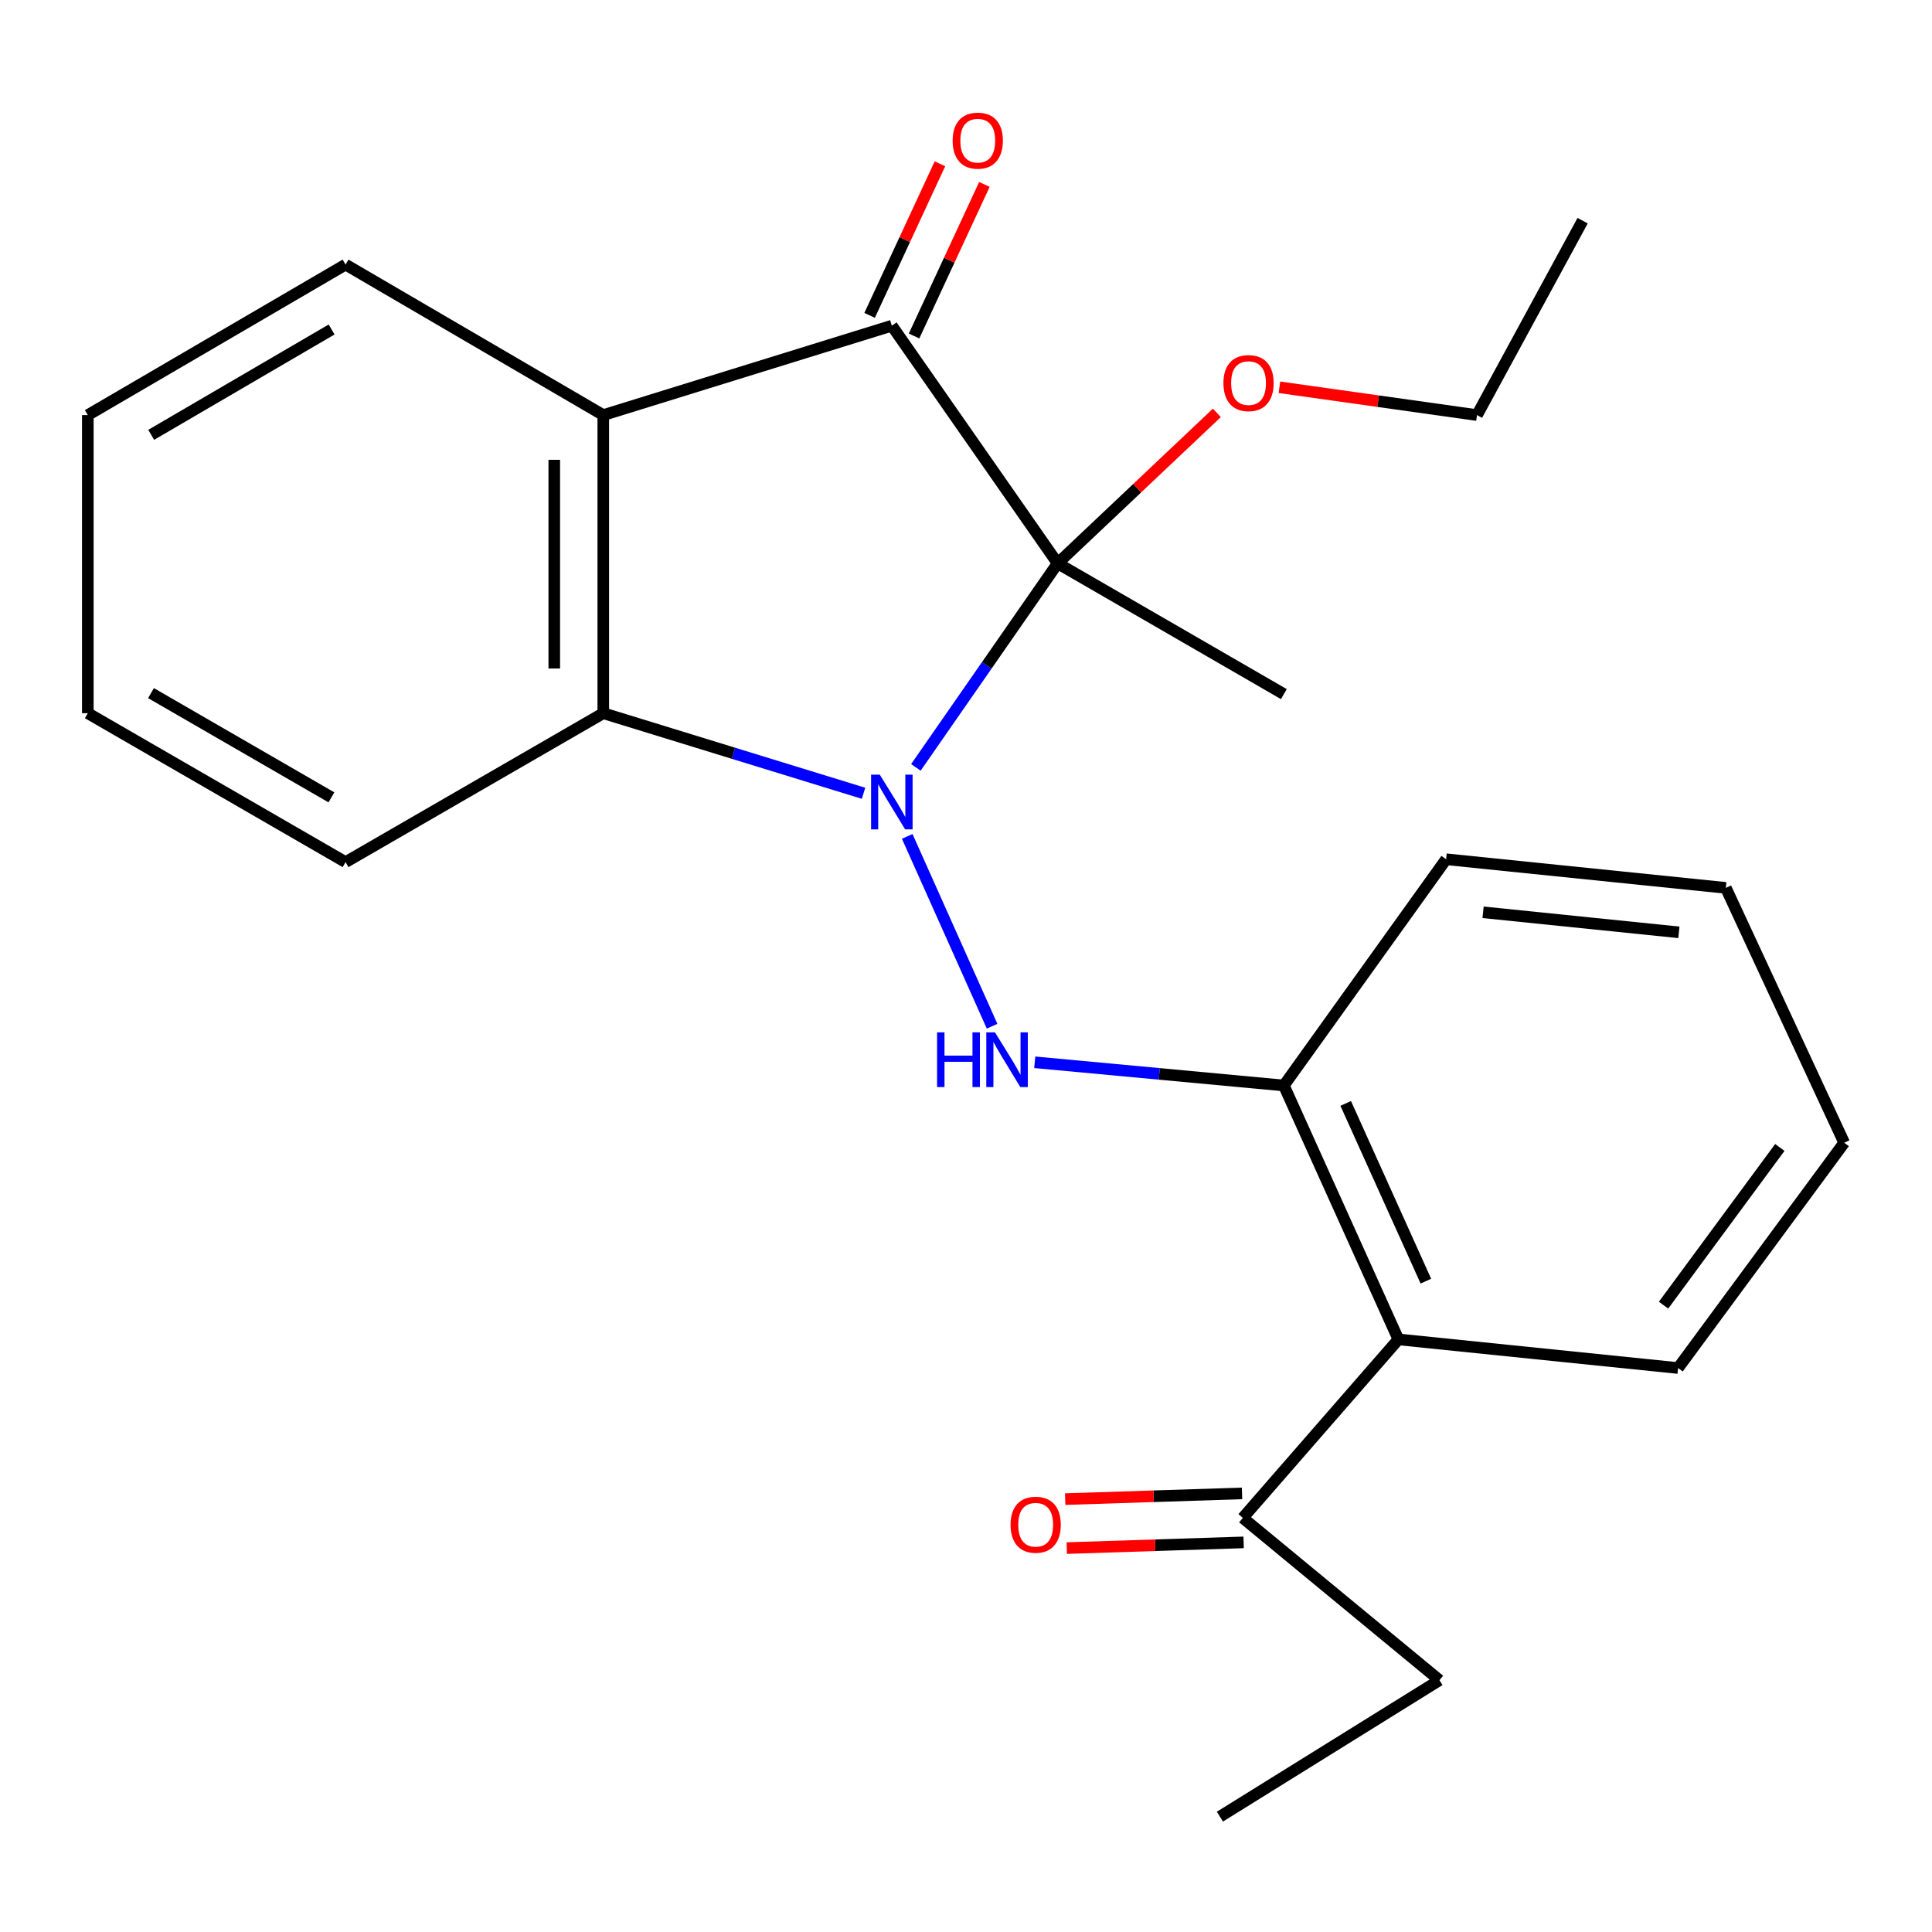 <?xml version='1.0' encoding='iso-8859-1'?>
<svg version='1.1' baseProfile='full'
              xmlns='http://www.w3.org/2000/svg'
                      xmlns:rdkit='http://www.rdkit.org/xml'
                      xmlns:xlink='http://www.w3.org/1999/xlink'
                  xml:space='preserve'
width='1000px' height='1000px' viewBox='0 0 1000 1000'>
<!-- END OF HEADER -->
<rect style='opacity:1.0;fill:#FFFFFF;stroke:none' width='1000' height='1000' x='0' y='0'> </rect>
<path class='bond-0' d='M 474.065,397.19 L 510.749,344.392' style='fill:none;fill-rule:evenodd;stroke:#0000FF;stroke-width:6px;stroke-linecap:butt;stroke-linejoin:miter;stroke-opacity:1' />
<path class='bond-0' d='M 510.749,344.392 L 547.433,291.595' style='fill:none;fill-rule:evenodd;stroke:#000000;stroke-width:6px;stroke-linecap:butt;stroke-linejoin:miter;stroke-opacity:1' />
<path class='bond-2' d='M 446.967,410.603 L 379.611,389.88' style='fill:none;fill-rule:evenodd;stroke:#0000FF;stroke-width:6px;stroke-linecap:butt;stroke-linejoin:miter;stroke-opacity:1' />
<path class='bond-2' d='M 379.611,389.88 L 312.255,369.156' style='fill:none;fill-rule:evenodd;stroke:#000000;stroke-width:6px;stroke-linecap:butt;stroke-linejoin:miter;stroke-opacity:1' />
<path class='bond-3' d='M 469.578,432.923 L 513.505,531.178' style='fill:none;fill-rule:evenodd;stroke:#0000FF;stroke-width:6px;stroke-linecap:butt;stroke-linejoin:miter;stroke-opacity:1' />
<path class='bond-1' d='M 547.433,291.595 L 461.614,168.573' style='fill:none;fill-rule:evenodd;stroke:#000000;stroke-width:6px;stroke-linecap:butt;stroke-linejoin:miter;stroke-opacity:1' />
<path class='bond-9' d='M 547.433,291.595 L 588.639,252.651' style='fill:none;fill-rule:evenodd;stroke:#000000;stroke-width:6px;stroke-linecap:butt;stroke-linejoin:miter;stroke-opacity:1' />
<path class='bond-9' d='M 588.639,252.651 L 629.846,213.707' style='fill:none;fill-rule:evenodd;stroke:#FF0000;stroke-width:6px;stroke-linecap:butt;stroke-linejoin:miter;stroke-opacity:1' />
<path class='bond-11' d='M 547.433,291.595 L 664.522,359.278' style='fill:none;fill-rule:evenodd;stroke:#000000;stroke-width:6px;stroke-linecap:butt;stroke-linejoin:miter;stroke-opacity:1' />
<path class='bond-8' d='M 473.119,173.911 L 491.318,134.686' style='fill:none;fill-rule:evenodd;stroke:#000000;stroke-width:6px;stroke-linecap:butt;stroke-linejoin:miter;stroke-opacity:1' />
<path class='bond-8' d='M 491.318,134.686 L 509.518,95.46' style='fill:none;fill-rule:evenodd;stroke:#FF0000;stroke-width:6px;stroke-linecap:butt;stroke-linejoin:miter;stroke-opacity:1' />
<path class='bond-8' d='M 450.109,163.235 L 468.309,124.01' style='fill:none;fill-rule:evenodd;stroke:#000000;stroke-width:6px;stroke-linecap:butt;stroke-linejoin:miter;stroke-opacity:1' />
<path class='bond-8' d='M 468.309,124.01 L 486.509,84.785' style='fill:none;fill-rule:evenodd;stroke:#FF0000;stroke-width:6px;stroke-linecap:butt;stroke-linejoin:miter;stroke-opacity:1' />
<path class='bond-24' d='M 461.614,168.573 L 312.255,214.851' style='fill:none;fill-rule:evenodd;stroke:#000000;stroke-width:6px;stroke-linecap:butt;stroke-linejoin:miter;stroke-opacity:1' />
<path class='bond-4' d='M 312.255,369.156 L 312.255,214.851' style='fill:none;fill-rule:evenodd;stroke:#000000;stroke-width:6px;stroke-linecap:butt;stroke-linejoin:miter;stroke-opacity:1' />
<path class='bond-4' d='M 286.89,346.01 L 286.89,237.997' style='fill:none;fill-rule:evenodd;stroke:#000000;stroke-width:6px;stroke-linecap:butt;stroke-linejoin:miter;stroke-opacity:1' />
<path class='bond-13' d='M 312.255,369.156 L 178.862,446.238' style='fill:none;fill-rule:evenodd;stroke:#000000;stroke-width:6px;stroke-linecap:butt;stroke-linejoin:miter;stroke-opacity:1' />
<path class='bond-5' d='M 535.588,549.838 L 600.055,555.843' style='fill:none;fill-rule:evenodd;stroke:#0000FF;stroke-width:6px;stroke-linecap:butt;stroke-linejoin:miter;stroke-opacity:1' />
<path class='bond-5' d='M 600.055,555.843 L 664.522,561.848' style='fill:none;fill-rule:evenodd;stroke:#000000;stroke-width:6px;stroke-linecap:butt;stroke-linejoin:miter;stroke-opacity:1' />
<path class='bond-12' d='M 312.255,214.851 L 178.862,136.951' style='fill:none;fill-rule:evenodd;stroke:#000000;stroke-width:6px;stroke-linecap:butt;stroke-linejoin:miter;stroke-opacity:1' />
<path class='bond-6' d='M 664.522,561.848 L 723.806,693.268' style='fill:none;fill-rule:evenodd;stroke:#000000;stroke-width:6px;stroke-linecap:butt;stroke-linejoin:miter;stroke-opacity:1' />
<path class='bond-6' d='M 696.536,571.13 L 738.035,663.125' style='fill:none;fill-rule:evenodd;stroke:#000000;stroke-width:6px;stroke-linecap:butt;stroke-linejoin:miter;stroke-opacity:1' />
<path class='bond-15' d='M 664.522,561.848 L 748.509,444.745' style='fill:none;fill-rule:evenodd;stroke:#000000;stroke-width:6px;stroke-linecap:butt;stroke-linejoin:miter;stroke-opacity:1' />
<path class='bond-7' d='M 723.806,693.268 L 643.286,785.654' style='fill:none;fill-rule:evenodd;stroke:#000000;stroke-width:6px;stroke-linecap:butt;stroke-linejoin:miter;stroke-opacity:1' />
<path class='bond-14' d='M 723.806,693.268 L 868.571,708.092' style='fill:none;fill-rule:evenodd;stroke:#000000;stroke-width:6px;stroke-linecap:butt;stroke-linejoin:miter;stroke-opacity:1' />
<path class='bond-10' d='M 642.876,772.978 L 597.104,774.458' style='fill:none;fill-rule:evenodd;stroke:#000000;stroke-width:6px;stroke-linecap:butt;stroke-linejoin:miter;stroke-opacity:1' />
<path class='bond-10' d='M 597.104,774.458 L 551.333,775.937' style='fill:none;fill-rule:evenodd;stroke:#FF0000;stroke-width:6px;stroke-linecap:butt;stroke-linejoin:miter;stroke-opacity:1' />
<path class='bond-10' d='M 643.695,798.33 L 597.924,799.81' style='fill:none;fill-rule:evenodd;stroke:#000000;stroke-width:6px;stroke-linecap:butt;stroke-linejoin:miter;stroke-opacity:1' />
<path class='bond-10' d='M 597.924,799.81 L 552.153,801.289' style='fill:none;fill-rule:evenodd;stroke:#FF0000;stroke-width:6px;stroke-linecap:butt;stroke-linejoin:miter;stroke-opacity:1' />
<path class='bond-16' d='M 643.286,785.654 L 745.057,869.655' style='fill:none;fill-rule:evenodd;stroke:#000000;stroke-width:6px;stroke-linecap:butt;stroke-linejoin:miter;stroke-opacity:1' />
<path class='bond-17' d='M 662.23,200.458 L 713.36,207.655' style='fill:none;fill-rule:evenodd;stroke:#FF0000;stroke-width:6px;stroke-linecap:butt;stroke-linejoin:miter;stroke-opacity:1' />
<path class='bond-17' d='M 713.36,207.655 L 764.489,214.851' style='fill:none;fill-rule:evenodd;stroke:#000000;stroke-width:6px;stroke-linecap:butt;stroke-linejoin:miter;stroke-opacity:1' />
<path class='bond-25' d='M 178.862,136.951 L 45.455,214.851' style='fill:none;fill-rule:evenodd;stroke:#000000;stroke-width:6px;stroke-linecap:butt;stroke-linejoin:miter;stroke-opacity:1' />
<path class='bond-25' d='M 171.641,170.541 L 78.256,225.07' style='fill:none;fill-rule:evenodd;stroke:#000000;stroke-width:6px;stroke-linecap:butt;stroke-linejoin:miter;stroke-opacity:1' />
<path class='bond-19' d='M 178.862,446.238 L 45.455,369.156' style='fill:none;fill-rule:evenodd;stroke:#000000;stroke-width:6px;stroke-linecap:butt;stroke-linejoin:miter;stroke-opacity:1' />
<path class='bond-19' d='M 171.541,412.713 L 78.156,358.756' style='fill:none;fill-rule:evenodd;stroke:#000000;stroke-width:6px;stroke-linecap:butt;stroke-linejoin:miter;stroke-opacity:1' />
<path class='bond-26' d='M 868.571,708.092 L 954.545,591.483' style='fill:none;fill-rule:evenodd;stroke:#000000;stroke-width:6px;stroke-linecap:butt;stroke-linejoin:miter;stroke-opacity:1' />
<path class='bond-26' d='M 861.051,675.549 L 921.233,593.922' style='fill:none;fill-rule:evenodd;stroke:#000000;stroke-width:6px;stroke-linecap:butt;stroke-linejoin:miter;stroke-opacity:1' />
<path class='bond-22' d='M 748.509,444.745 L 893.288,459.569' style='fill:none;fill-rule:evenodd;stroke:#000000;stroke-width:6px;stroke-linecap:butt;stroke-linejoin:miter;stroke-opacity:1' />
<path class='bond-22' d='M 767.642,472.202 L 868.988,482.579' style='fill:none;fill-rule:evenodd;stroke:#000000;stroke-width:6px;stroke-linecap:butt;stroke-linejoin:miter;stroke-opacity:1' />
<path class='bond-20' d='M 745.057,869.655 L 631.42,940.297' style='fill:none;fill-rule:evenodd;stroke:#000000;stroke-width:6px;stroke-linecap:butt;stroke-linejoin:miter;stroke-opacity:1' />
<path class='bond-23' d='M 764.489,214.851 L 819.165,114.221' style='fill:none;fill-rule:evenodd;stroke:#000000;stroke-width:6px;stroke-linecap:butt;stroke-linejoin:miter;stroke-opacity:1' />
<path class='bond-18' d='M 45.455,214.851 L 45.455,369.156' style='fill:none;fill-rule:evenodd;stroke:#000000;stroke-width:6px;stroke-linecap:butt;stroke-linejoin:miter;stroke-opacity:1' />
<path class='bond-21' d='M 954.545,591.483 L 893.288,459.569' style='fill:none;fill-rule:evenodd;stroke:#000000;stroke-width:6px;stroke-linecap:butt;stroke-linejoin:miter;stroke-opacity:1' />
<path  class='atom-0' d='M 455.354 400.95
L 464.634 415.95
Q 465.554 417.43, 467.034 420.11
Q 468.514 422.79, 468.594 422.95
L 468.594 400.95
L 472.354 400.95
L 472.354 429.27
L 468.474 429.27
L 458.514 412.87
Q 457.354 410.95, 456.114 408.75
Q 454.914 406.55, 454.554 405.87
L 454.554 429.27
L 450.874 429.27
L 450.874 400.95
L 455.354 400.95
' fill='#0000FF'/>
<path  class='atom-4' d='M 485.03 534.343
L 488.87 534.343
L 488.87 546.383
L 503.35 546.383
L 503.35 534.343
L 507.19 534.343
L 507.19 562.663
L 503.35 562.663
L 503.35 549.583
L 488.87 549.583
L 488.87 562.663
L 485.03 562.663
L 485.03 534.343
' fill='#0000FF'/>
<path  class='atom-4' d='M 514.99 534.343
L 524.27 549.343
Q 525.19 550.823, 526.67 553.503
Q 528.15 556.183, 528.23 556.343
L 528.23 534.343
L 531.99 534.343
L 531.99 562.663
L 528.11 562.663
L 518.15 546.263
Q 516.99 544.343, 515.75 542.143
Q 514.55 539.943, 514.19 539.263
L 514.19 562.663
L 510.51 562.663
L 510.51 534.343
L 514.99 534.343
' fill='#0000FF'/>
<path  class='atom-9' d='M 493.088 72.801
Q 493.088 66.001, 496.448 62.201
Q 499.808 58.401, 506.088 58.401
Q 512.368 58.401, 515.728 62.201
Q 519.088 66.001, 519.088 72.801
Q 519.088 79.681, 515.688 83.601
Q 512.288 87.481, 506.088 87.481
Q 499.848 87.481, 496.448 83.601
Q 493.088 79.721, 493.088 72.801
M 506.088 84.281
Q 510.408 84.281, 512.728 81.401
Q 515.088 78.481, 515.088 72.801
Q 515.088 67.241, 512.728 64.441
Q 510.408 61.601, 506.088 61.601
Q 501.768 61.601, 499.408 64.401
Q 497.088 67.201, 497.088 72.801
Q 497.088 78.521, 499.408 81.401
Q 501.768 84.281, 506.088 84.281
' fill='#FF0000'/>
<path  class='atom-10' d='M 633.245 198.288
Q 633.245 191.488, 636.605 187.688
Q 639.965 183.888, 646.245 183.888
Q 652.525 183.888, 655.885 187.688
Q 659.245 191.488, 659.245 198.288
Q 659.245 205.168, 655.845 209.088
Q 652.445 212.968, 646.245 212.968
Q 640.005 212.968, 636.605 209.088
Q 633.245 205.208, 633.245 198.288
M 646.245 209.768
Q 650.565 209.768, 652.885 206.888
Q 655.245 203.968, 655.245 198.288
Q 655.245 192.728, 652.885 189.928
Q 650.565 187.088, 646.245 187.088
Q 641.925 187.088, 639.565 189.888
Q 637.245 192.688, 637.245 198.288
Q 637.245 204.008, 639.565 206.888
Q 641.925 209.768, 646.245 209.768
' fill='#FF0000'/>
<path  class='atom-11' d='M 523.061 789.2
Q 523.061 782.4, 526.421 778.6
Q 529.781 774.8, 536.061 774.8
Q 542.341 774.8, 545.701 778.6
Q 549.061 782.4, 549.061 789.2
Q 549.061 796.08, 545.661 800
Q 542.261 803.88, 536.061 803.88
Q 529.821 803.88, 526.421 800
Q 523.061 796.12, 523.061 789.2
M 536.061 800.68
Q 540.381 800.68, 542.701 797.8
Q 545.061 794.88, 545.061 789.2
Q 545.061 783.64, 542.701 780.84
Q 540.381 778, 536.061 778
Q 531.741 778, 529.381 780.8
Q 527.061 783.6, 527.061 789.2
Q 527.061 794.92, 529.381 797.8
Q 531.741 800.68, 536.061 800.68
' fill='#FF0000'/>
</svg>
